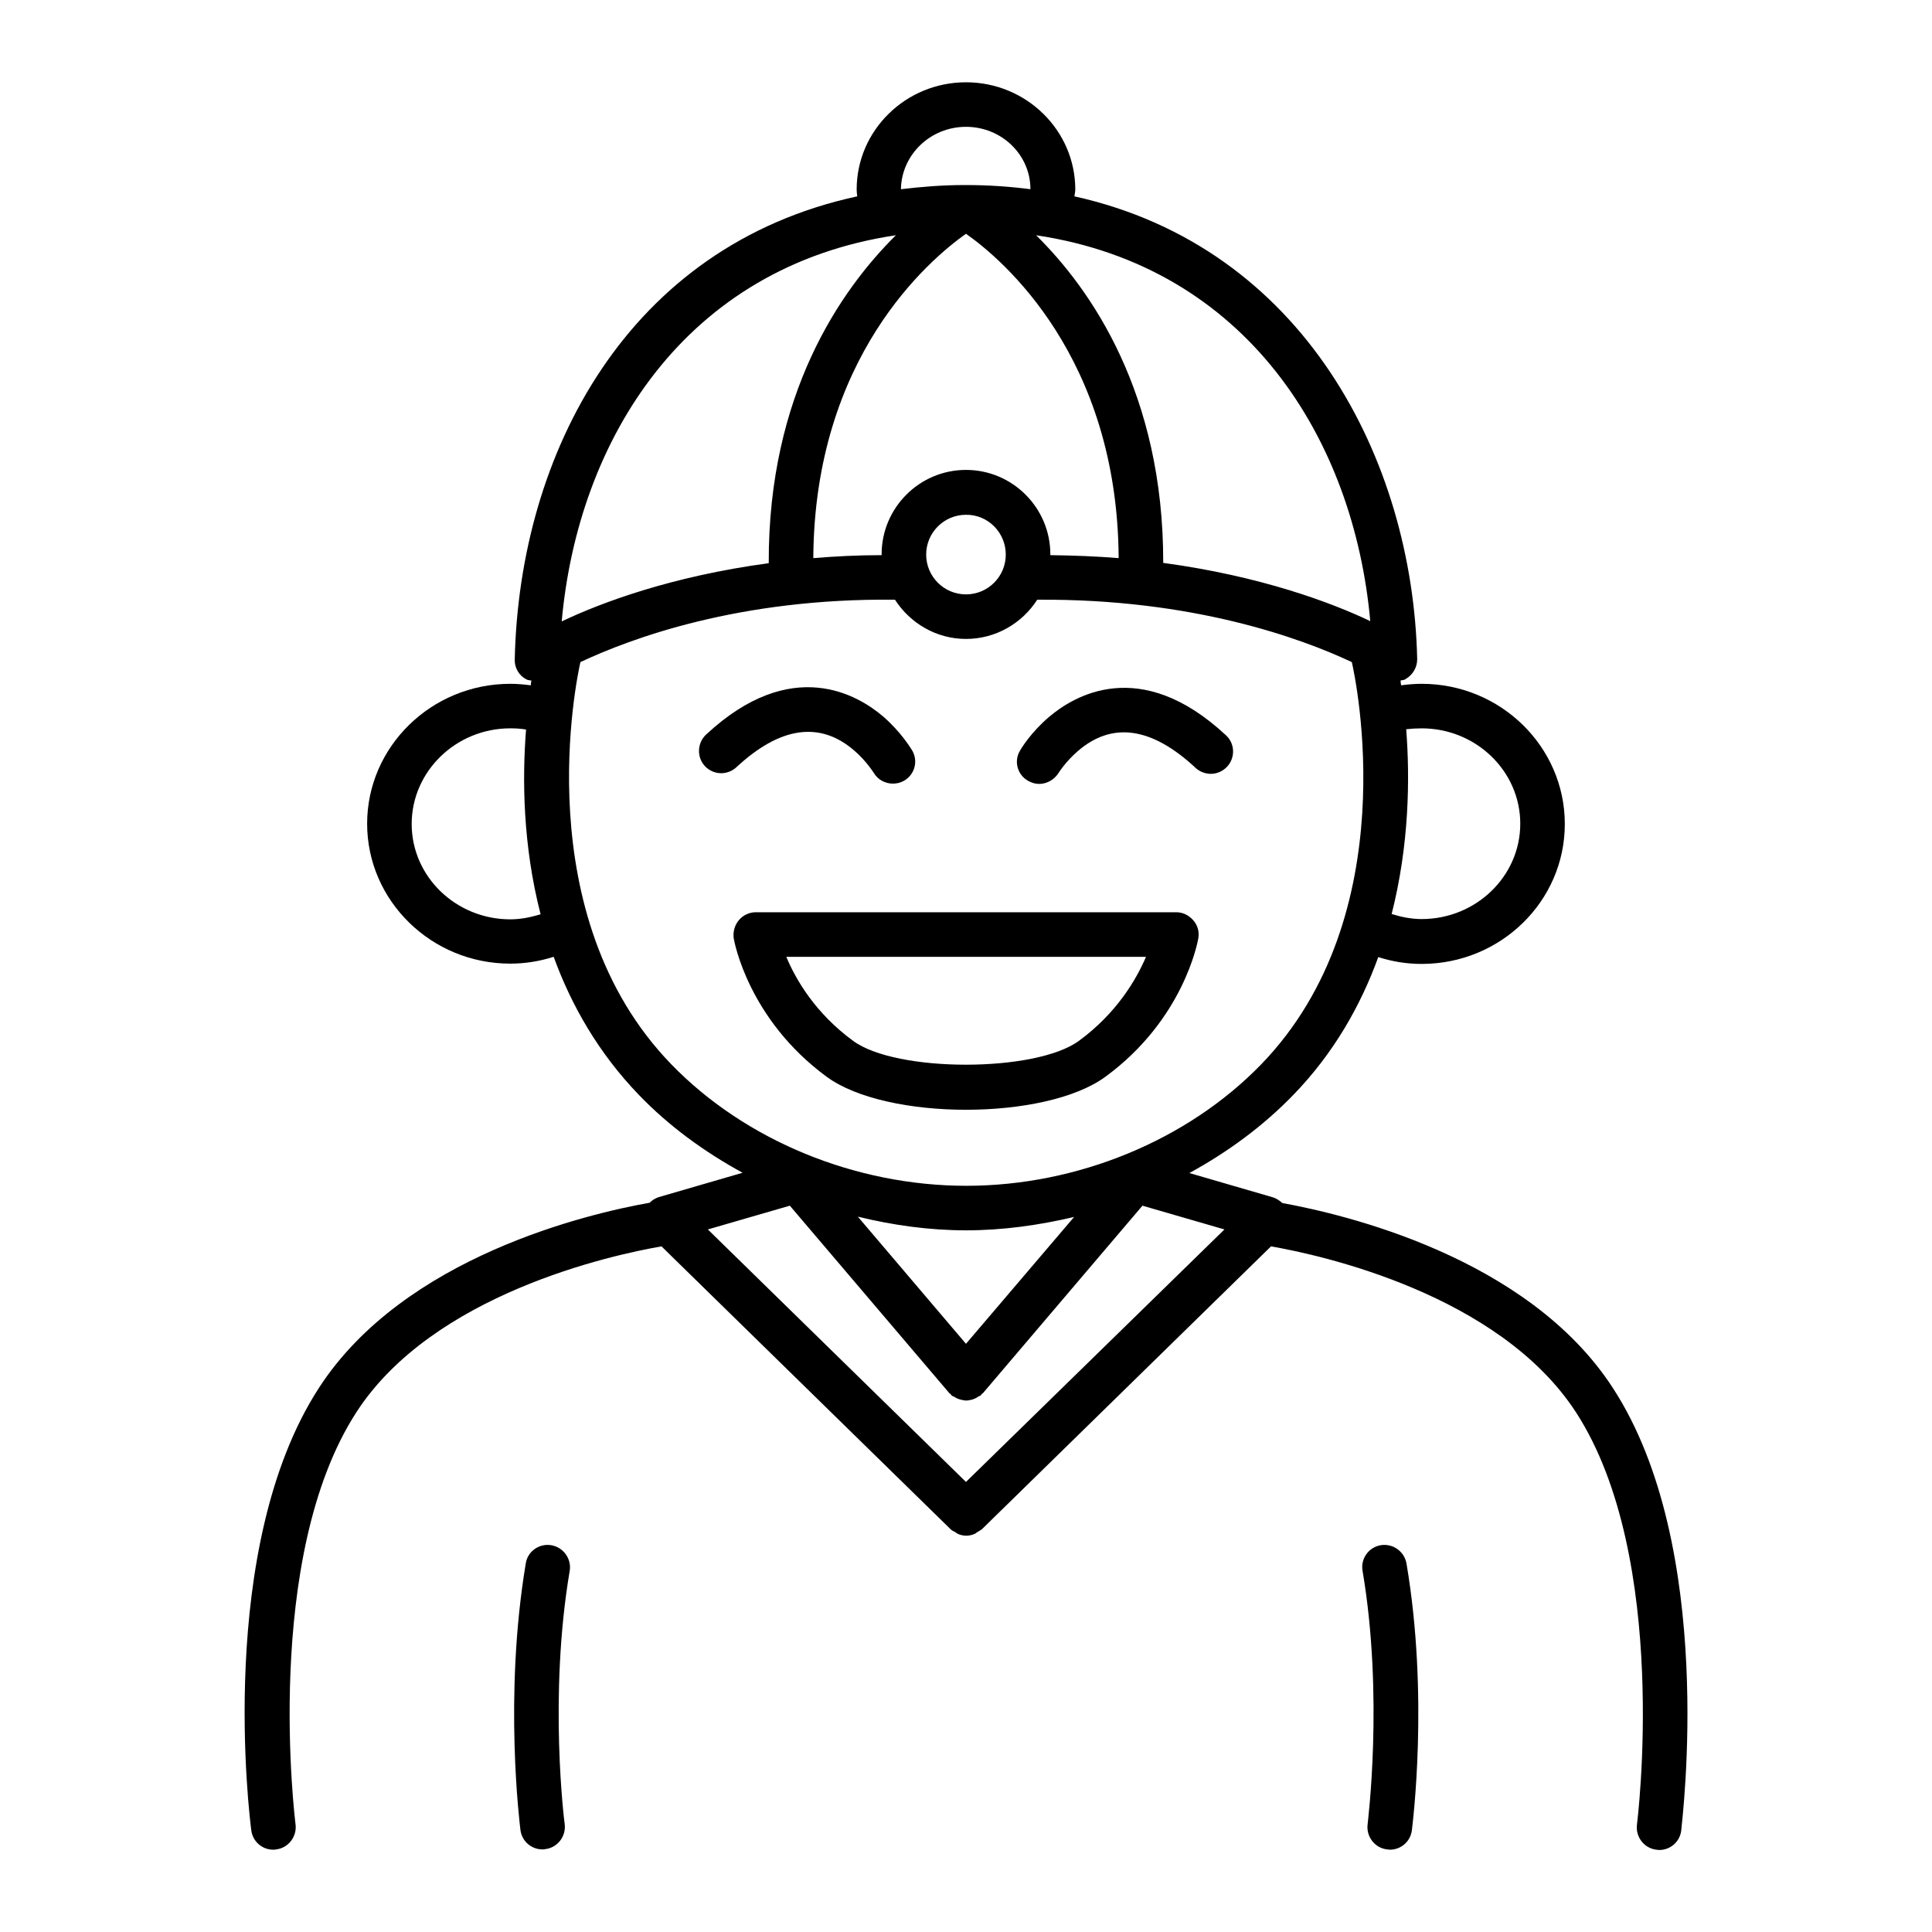 <?xml version="1.0" encoding="UTF-8"?>
<!-- Uploaded to: ICON Repo, www.svgrepo.com, Generator: ICON Repo Mixer Tools -->
<svg fill="#000000" width="800px" height="800px" version="1.1" viewBox="144 144 512 512" xmlns="http://www.w3.org/2000/svg">
 <g>
  <path d="m416.37 350.88c0.945 0.551 1.969 0.867 2.992 0.867 1.969 0 3.938-1.023 5.117-2.832 0 0 1.891-3.07 5.195-5.902 9.133-7.871 19.602-6.297 31.172 4.488 1.102 1.023 2.598 1.574 4.016 1.574 1.574 0 3.148-0.629 4.328-1.891 2.203-2.363 2.125-6.141-0.316-8.344-22.75-21.176-40.383-10.391-46.918-4.801-4.801 4.094-7.398 8.422-7.637 8.895-1.648 2.668-0.781 6.289 2.051 7.945z"/>
  <path d="m571.45 511.86c-22.594-34.875-71.637-46.129-87.617-49.043-0.707-0.629-1.496-1.18-2.441-1.496l-22.199-6.453c10.234-5.59 19.523-12.438 27.473-20.625 10.863-11.18 17.949-23.852 22.594-36.605 3.699 1.18 7.477 1.812 11.492 1.812 20.941 0 37.941-16.609 37.941-37.078 0.004-20.469-17-37.156-37.941-37.156-1.812 0-3.621 0.156-5.434 0.395-0.078-0.395-0.156-0.867-0.156-1.258 0.473-0.156 0.945-0.078 1.34-0.395 1.891-1.102 3.07-3.07 3.07-5.273-1.18-52.824-30.07-109.19-90.844-122.65 0.078-0.629 0.234-1.258 0.234-1.812 0-15.664-12.988-28.418-28.969-28.418-15.98 0-28.969 12.754-28.969 28.418 0 0.629 0.078 1.18 0.156 1.812-60.93 13.145-89.582 68.172-90.766 122.73-0.078 2.203 1.102 4.25 3.07 5.273 0.395 0.234 0.945 0.234 1.34 0.316-0.078 0.395-0.156 0.867-0.156 1.258-1.812-0.234-3.621-0.395-5.434-0.395-20.941 0-37.941 16.688-37.941 37.078 0 20.387 17.004 37.078 37.941 37.078 3.938 0 7.793-0.629 11.492-1.812 4.644 12.754 11.809 25.426 22.594 36.605 7.871 8.188 17.238 15.035 27.473 20.625l-22.199 6.453c-0.945 0.316-1.73 0.789-2.441 1.496-15.98 2.832-65.023 14.168-87.617 49.043-27.465 42.352-18.336 114.22-17.941 117.29 0.395 2.992 2.914 5.117 5.824 5.117 0.234 0 0.551 0 0.789-0.078 3.227-0.395 5.512-3.387 5.117-6.613-0.078-0.707-8.895-70.613 16.137-109.27 20.309-31.332 67.621-41.645 80.844-43.926l76.594 74.941c0.395 0.395 0.789 0.551 1.258 0.789 0.234 0.156 0.395 0.316 0.707 0.473 0.707 0.316 1.496 0.473 2.203 0.473 0.707 0 1.496-0.156 2.203-0.473 0.234-0.078 0.473-0.316 0.707-0.473 0.395-0.234 0.867-0.473 1.258-0.789l76.594-74.941c13.145 2.281 60.457 12.594 80.844 44.004 25.031 38.652 16.215 108.55 16.137 109.27-0.395 3.227 1.891 6.219 5.117 6.613 0.234 0 0.551 0.078 0.789 0.078 2.914 0 5.434-2.125 5.824-5.117 0.25-3.148 9.383-75.02-18.09-117.29zm-50.699-174.84c14.406 0 26.137 11.336 26.137 25.27 0 13.934-11.73 25.27-26.137 25.27-2.754 0-5.434-0.551-7.949-1.34 4.644-18.262 4.879-35.895 3.856-48.965 1.34-0.156 2.68-0.234 4.094-0.234zm-13.617-28.418c-10.391-4.961-29.207-11.965-54.867-15.43 0.078-44.871-19.129-72.5-33.691-86.828 55.891 8.344 84.23 54.16 88.559 102.26zm-107.14-40.07c-12.359 0-22.355 10.078-22.355 22.355v0.234c-6.375 0-12.359 0.316-18.105 0.789 0.312-53.293 30.699-79.035 40.461-85.961 9.762 6.848 40.148 32.668 40.461 85.961-5.746-0.473-11.809-0.707-18.105-0.789v-0.234c0-12.277-9.996-22.355-22.355-22.355zm10.547 22.438c0 5.824-4.723 10.547-10.547 10.547s-10.547-4.723-10.547-10.547c0-5.824 4.723-10.547 10.547-10.547 5.824-0.082 10.547 4.719 10.547 10.547zm-10.547-113.36c9.445 0 17.082 7.398 17.082 16.531-5.512-0.707-11.098-1.102-17.082-1.102h-0.156-0.316c-5.824 0-11.414 0.473-16.766 1.102 0.156-9.133 7.789-16.531 17.238-16.531zm-18.578 28.734c-14.562 14.406-33.852 42.035-33.691 86.906-25.742 3.465-44.477 10.469-54.867 15.43 4.328-48.176 32.664-93.992 88.559-102.34zm-102.18 181.29c-14.406 0-26.137-11.336-26.137-25.27s11.73-25.348 26.137-25.348c1.418 0 2.754 0.078 4.172 0.316-1.023 13.066-0.867 30.621 3.856 48.965-2.598 0.785-5.273 1.336-8.027 1.336zm18.578-68.172c13.227-6.219 42.035-17.004 83.363-16.531 4.016 6.219 10.941 10.391 18.812 10.391 7.949 0 14.879-4.172 18.895-10.391 41.328-0.316 70.141 10.312 83.363 16.531 1.023 4.41 14.328 66.992-24.008 106.59-19.523 20.152-48.727 32.195-78.168 32.195s-58.648-12.043-78.168-32.195c-38.418-39.598-25.035-102.41-24.09-106.59zm102.18 150.59c9.684 0 19.285-1.34 28.652-3.543l-28.652 33.613-28.652-33.691c9.363 2.285 18.969 3.621 28.652 3.621zm0 66.676-68.406-66.914 21.727-6.297 42.195 49.594c0.078 0.156 0.234 0.156 0.395 0.316 0.078 0.156 0.156 0.234 0.316 0.395 0.156 0.156 0.395 0.234 0.629 0.316 0.316 0.234 0.629 0.395 1.023 0.551 0.395 0.156 0.707 0.234 1.102 0.316 0.395 0.078 0.707 0.156 1.102 0.156s0.707-0.078 1.102-0.156c0.395-0.078 0.707-0.156 1.023-0.316 0.395-0.156 0.707-0.316 1.023-0.551 0.156-0.156 0.395-0.156 0.629-0.316 0.156-0.078 0.156-0.234 0.316-0.395 0.078-0.078 0.234-0.156 0.395-0.316l42.195-49.594 21.727 6.297z"/>
  <path d="m509.89 553.5c-3.227 0.551-5.352 3.621-4.801 6.769 5.668 33.379 1.34 66.832 1.34 67.227-0.395 3.227 1.891 6.219 5.117 6.613 0.234 0 0.551 0.078 0.789 0.078 2.914 0 5.434-2.125 5.824-5.117 0.156-1.418 4.566-35.504-1.418-70.691-0.551-3.227-3.621-5.43-6.852-4.879z"/>
  <path d="m370.32 342.85c3.305 2.832 5.117 5.824 5.195 5.902 1.102 1.891 3.07 2.914 5.117 2.914 1.023 0 2.047-0.234 2.992-0.789 2.832-1.652 3.777-5.273 2.047-8.109-0.316-0.473-2.832-4.723-7.637-8.895-6.535-5.59-24.168-16.375-46.918 4.801-2.363 2.203-2.519 5.984-0.316 8.344 1.18 1.258 2.754 1.891 4.328 1.891 1.418 0 2.914-0.551 4.016-1.574 11.574-10.781 22.125-12.277 31.176-4.484z"/>
  <path d="m461.56 392.68c0.316-1.73-0.156-3.465-1.34-4.801-1.18-1.34-2.754-2.125-4.488-2.125h-111.46c-1.73 0-3.387 0.789-4.488 2.125-1.102 1.34-1.574 3.07-1.34 4.801 0.156 0.867 3.856 21.41 24.641 36.684 7.949 5.824 22.434 8.738 36.918 8.738s28.969-2.914 36.918-8.738c20.785-15.191 24.484-35.816 24.645-36.684zm-31.645 27.16c-11.492 8.422-48.414 8.422-59.828 0-9.996-7.32-15.191-16.215-17.711-22.277h95.332c-2.602 6.062-7.797 14.957-17.793 22.277z"/>
  <path d="m290.11 553.5c-3.227-0.551-6.297 1.652-6.769 4.801-5.902 35.188-1.574 69.273-1.418 70.691 0.395 2.992 2.914 5.117 5.824 5.117 0.234 0 0.551 0 0.789-0.078 3.227-0.395 5.512-3.387 5.117-6.613-0.078-0.316-4.328-33.852 1.34-67.227 0.469-3.07-1.656-6.141-4.883-6.691z"/>
 </g>
</svg>